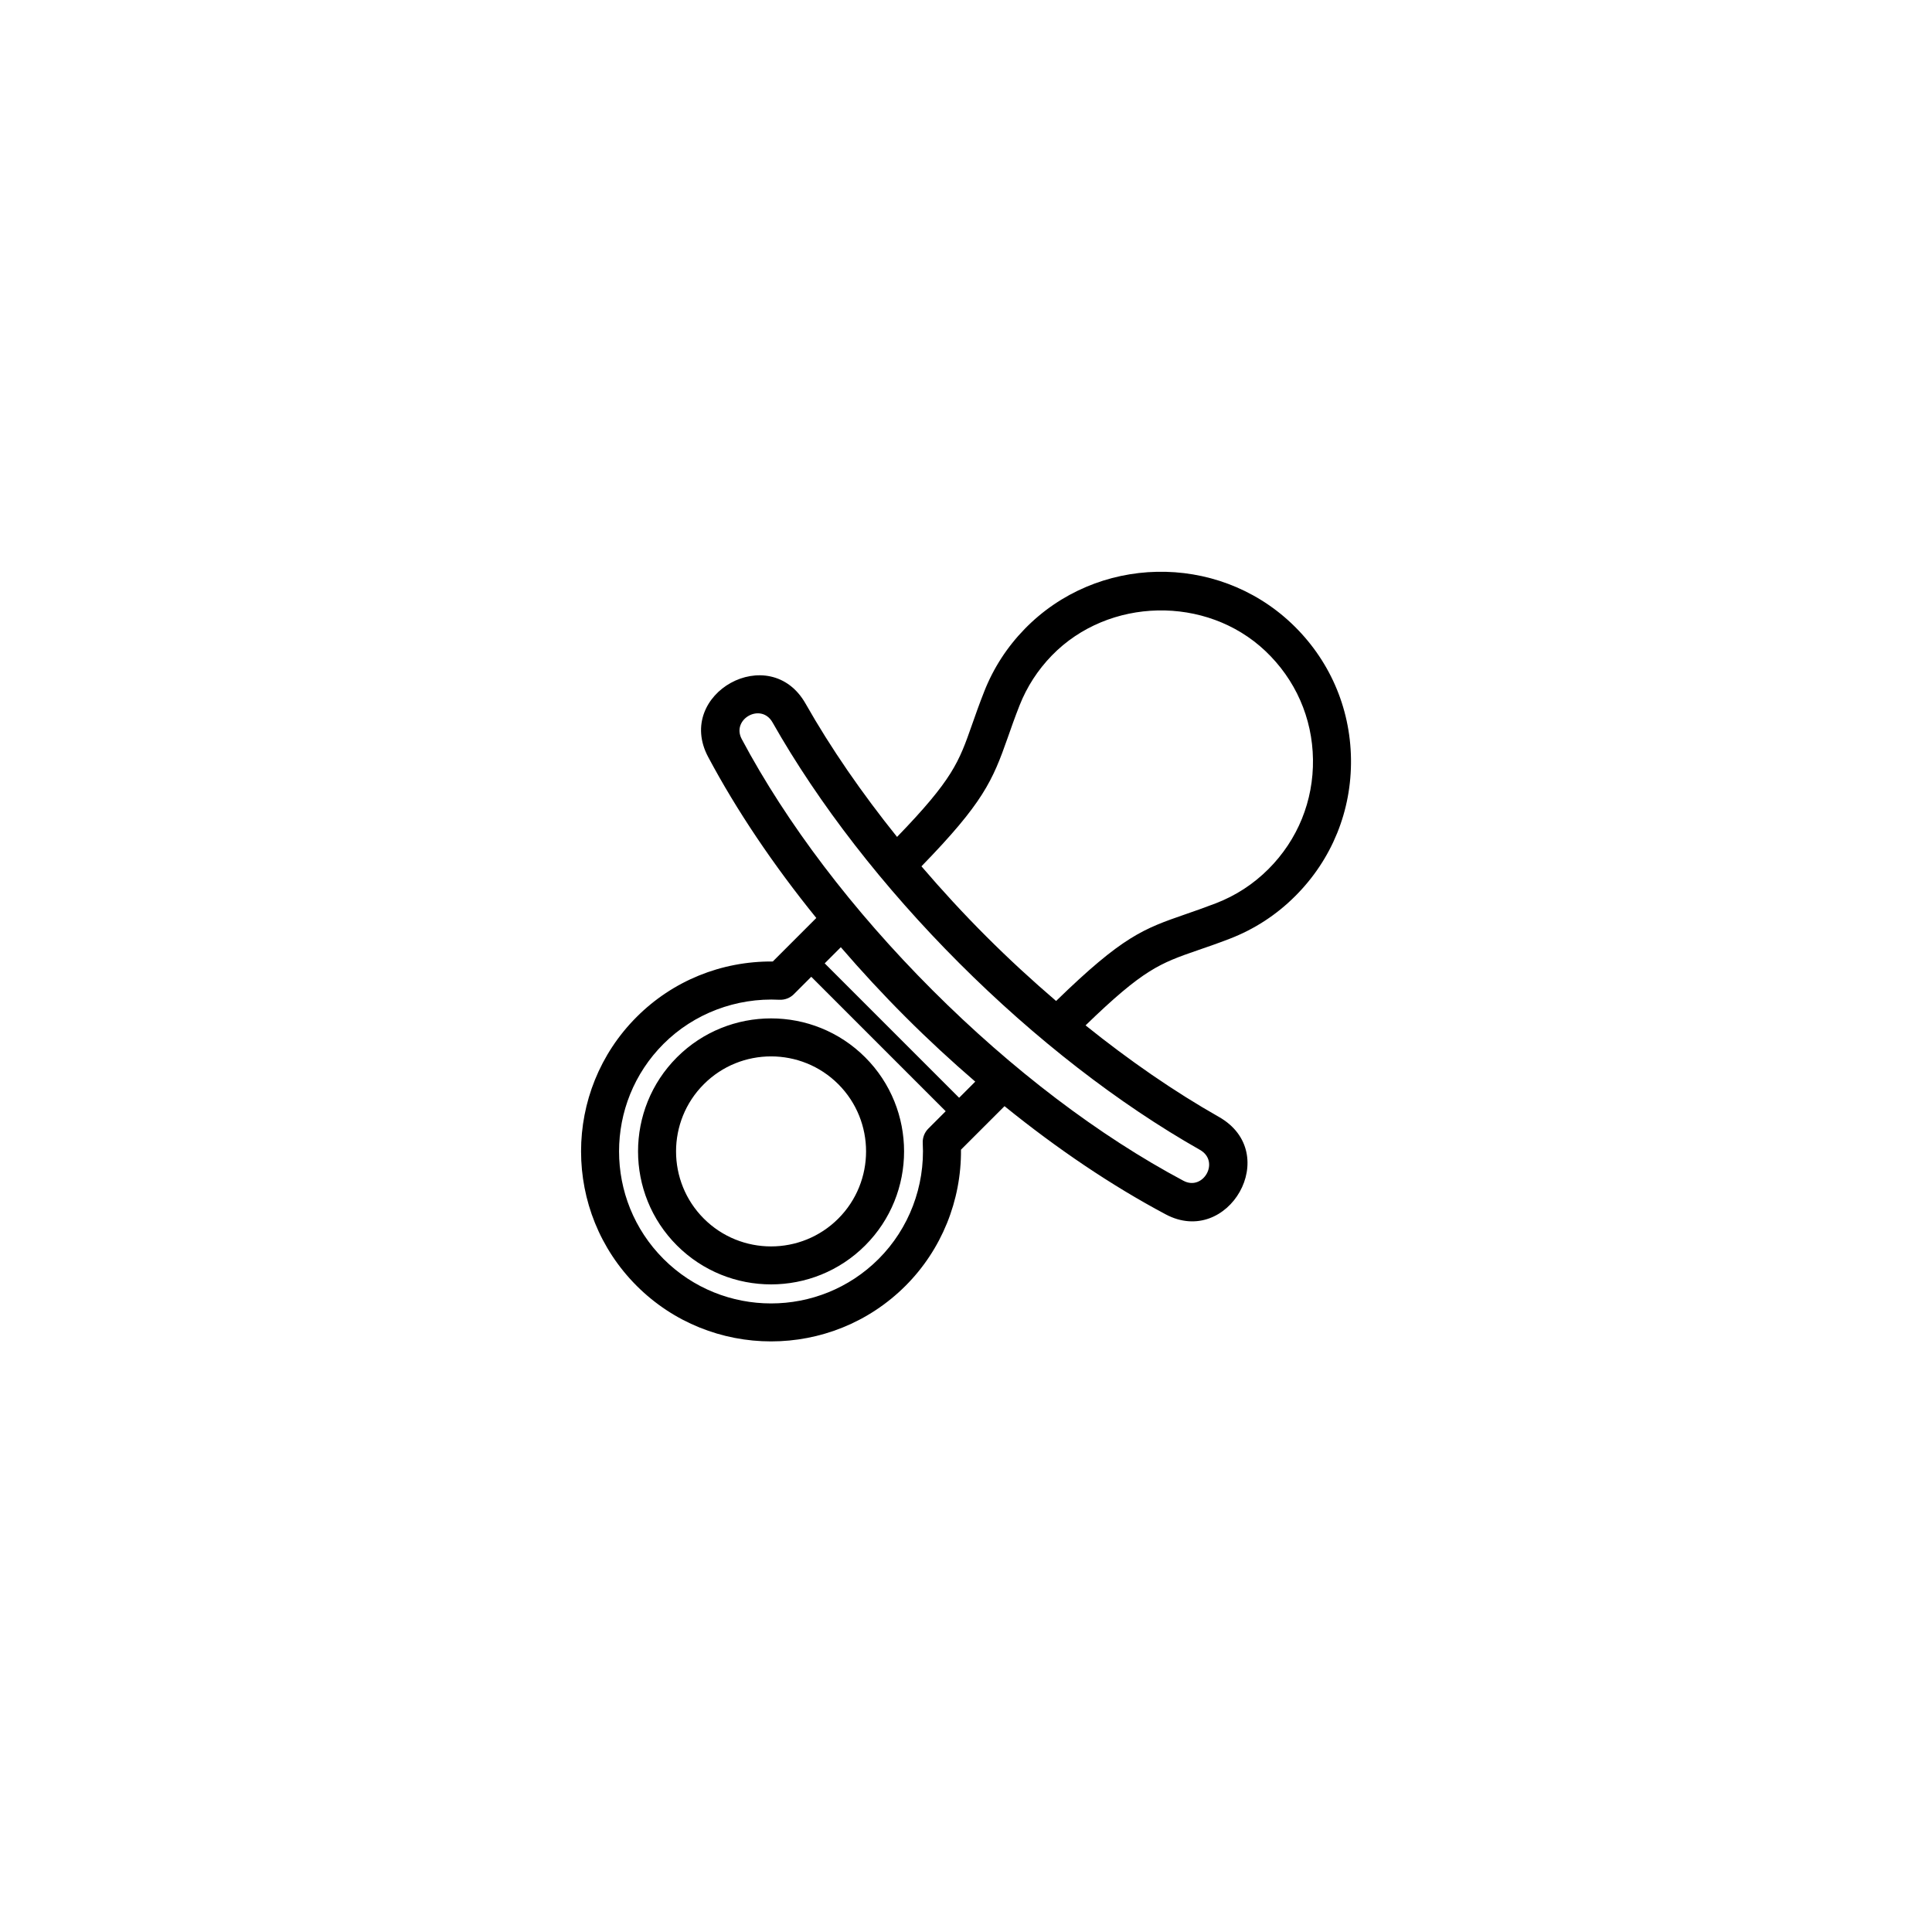 <?xml version="1.0" encoding="UTF-8"?>
<!-- Uploaded to: SVG Repo, www.svgrepo.com, Generator: SVG Repo Mixer Tools -->
<svg fill="#000000" width="800px" height="800px" version="1.1" viewBox="144 144 512 512" xmlns="http://www.w3.org/2000/svg">
 <path d="m469.83 392.8c6.57-2.523 12.445-6.344 17.445-11.352 9.707-9.703 14.941-22.609 14.75-36.34-0.195-13.723-5.805-26.48-15.793-35.922-19.887-18.793-51.594-18.121-70.695 1.508-4.66 4.793-8.262 10.352-10.699 16.539-1.359 3.441-2.367 6.324-3.269 8.891-3.438 9.805-5.082 14.418-19.84 29.668-9.355-11.648-17.566-23.543-24.227-35.293-9.477-16.758-34.773-2.695-25.84 14.09 7.566 14.207 17.285 28.633 28.668 42.684l-11.531 11.531c-13.715-0.105-26.547 5.168-36.078 14.695-19.645 19.637-19.645 51.605 0 71.254 9.824 9.82 22.723 14.73 35.625 14.73s25.805-4.914 35.625-14.73c9.539-9.539 14.82-22.574 14.699-36.078l11.539-11.531c14.051 11.383 28.469 21.094 42.684 28.656 16.605 8.887 31.109-16.203 14.09-25.832-11.754-6.66-23.648-14.879-35.297-24.234 15.367-14.906 19.73-16.453 29.773-19.926 2.43-0.828 5.144-1.77 8.371-3.008zm-92.988 84.836c-15.715 15.715-41.289 15.715-57 0-15.715-15.719-15.715-41.289 0-57 8.055-8.051 19.277-12.281 30.703-11.688 1.441 0.066 2.828-0.465 3.836-1.477l4.613-4.613 35.625 35.629-4.609 4.613c-1.012 1.008-1.547 2.41-1.473 3.828 0.621 11.461-3.644 22.648-11.695 30.707zm21.336-42.715-35.625-35.625 4.273-4.273c5.41 6.273 11.117 12.461 17.141 18.48 6.019 6.027 12.207 11.73 18.484 17.141zm59.445 21.992c-22.379-11.914-45.395-29.391-66.531-50.527-21.137-21.145-38.613-44.148-50.531-66.539-2.801-5.266 5.141-9.754 8.176-4.387 12.242 21.602 29.352 43.664 49.484 63.793 20.133 20.133 42.195 37.242 63.793 49.484 5.379 3.07 0.848 10.98-4.391 8.176zm-33.742-47.641c-6.312-5.406-12.52-11.113-18.547-17.141-6.031-6.027-11.734-12.238-17.141-18.547 16.332-16.793 18.852-22.66 22.879-34.133 0.863-2.465 1.828-5.231 3.129-8.531 1.949-4.934 4.832-9.375 8.551-13.211 15.02-15.434 40.926-15.984 56.559-1.211 7.996 7.559 12.488 17.758 12.641 28.742 0.156 10.984-4.035 21.305-11.801 29.074-4 4-8.699 7.055-13.945 9.07-3.098 1.188-5.719 2.098-8.055 2.906-11.066 3.84-16.574 5.754-34.27 22.98zm-100.48 14.922c-13.75 13.75-13.75 36.125 0 49.871 6.879 6.871 15.906 10.312 24.938 10.312 9.035 0 18.062-3.441 24.938-10.312 13.75-13.75 13.75-36.125 0-49.871-13.754-13.746-36.121-13.742-49.875 0zm42.75 42.754c-9.82 9.82-25.805 9.82-35.625 0-9.82-9.824-9.82-25.805 0-35.625 4.914-4.914 11.359-7.367 17.816-7.367 6.453 0 12.902 2.453 17.816 7.367 9.812 9.82 9.812 25.801-0.008 35.625z"/>
</svg>